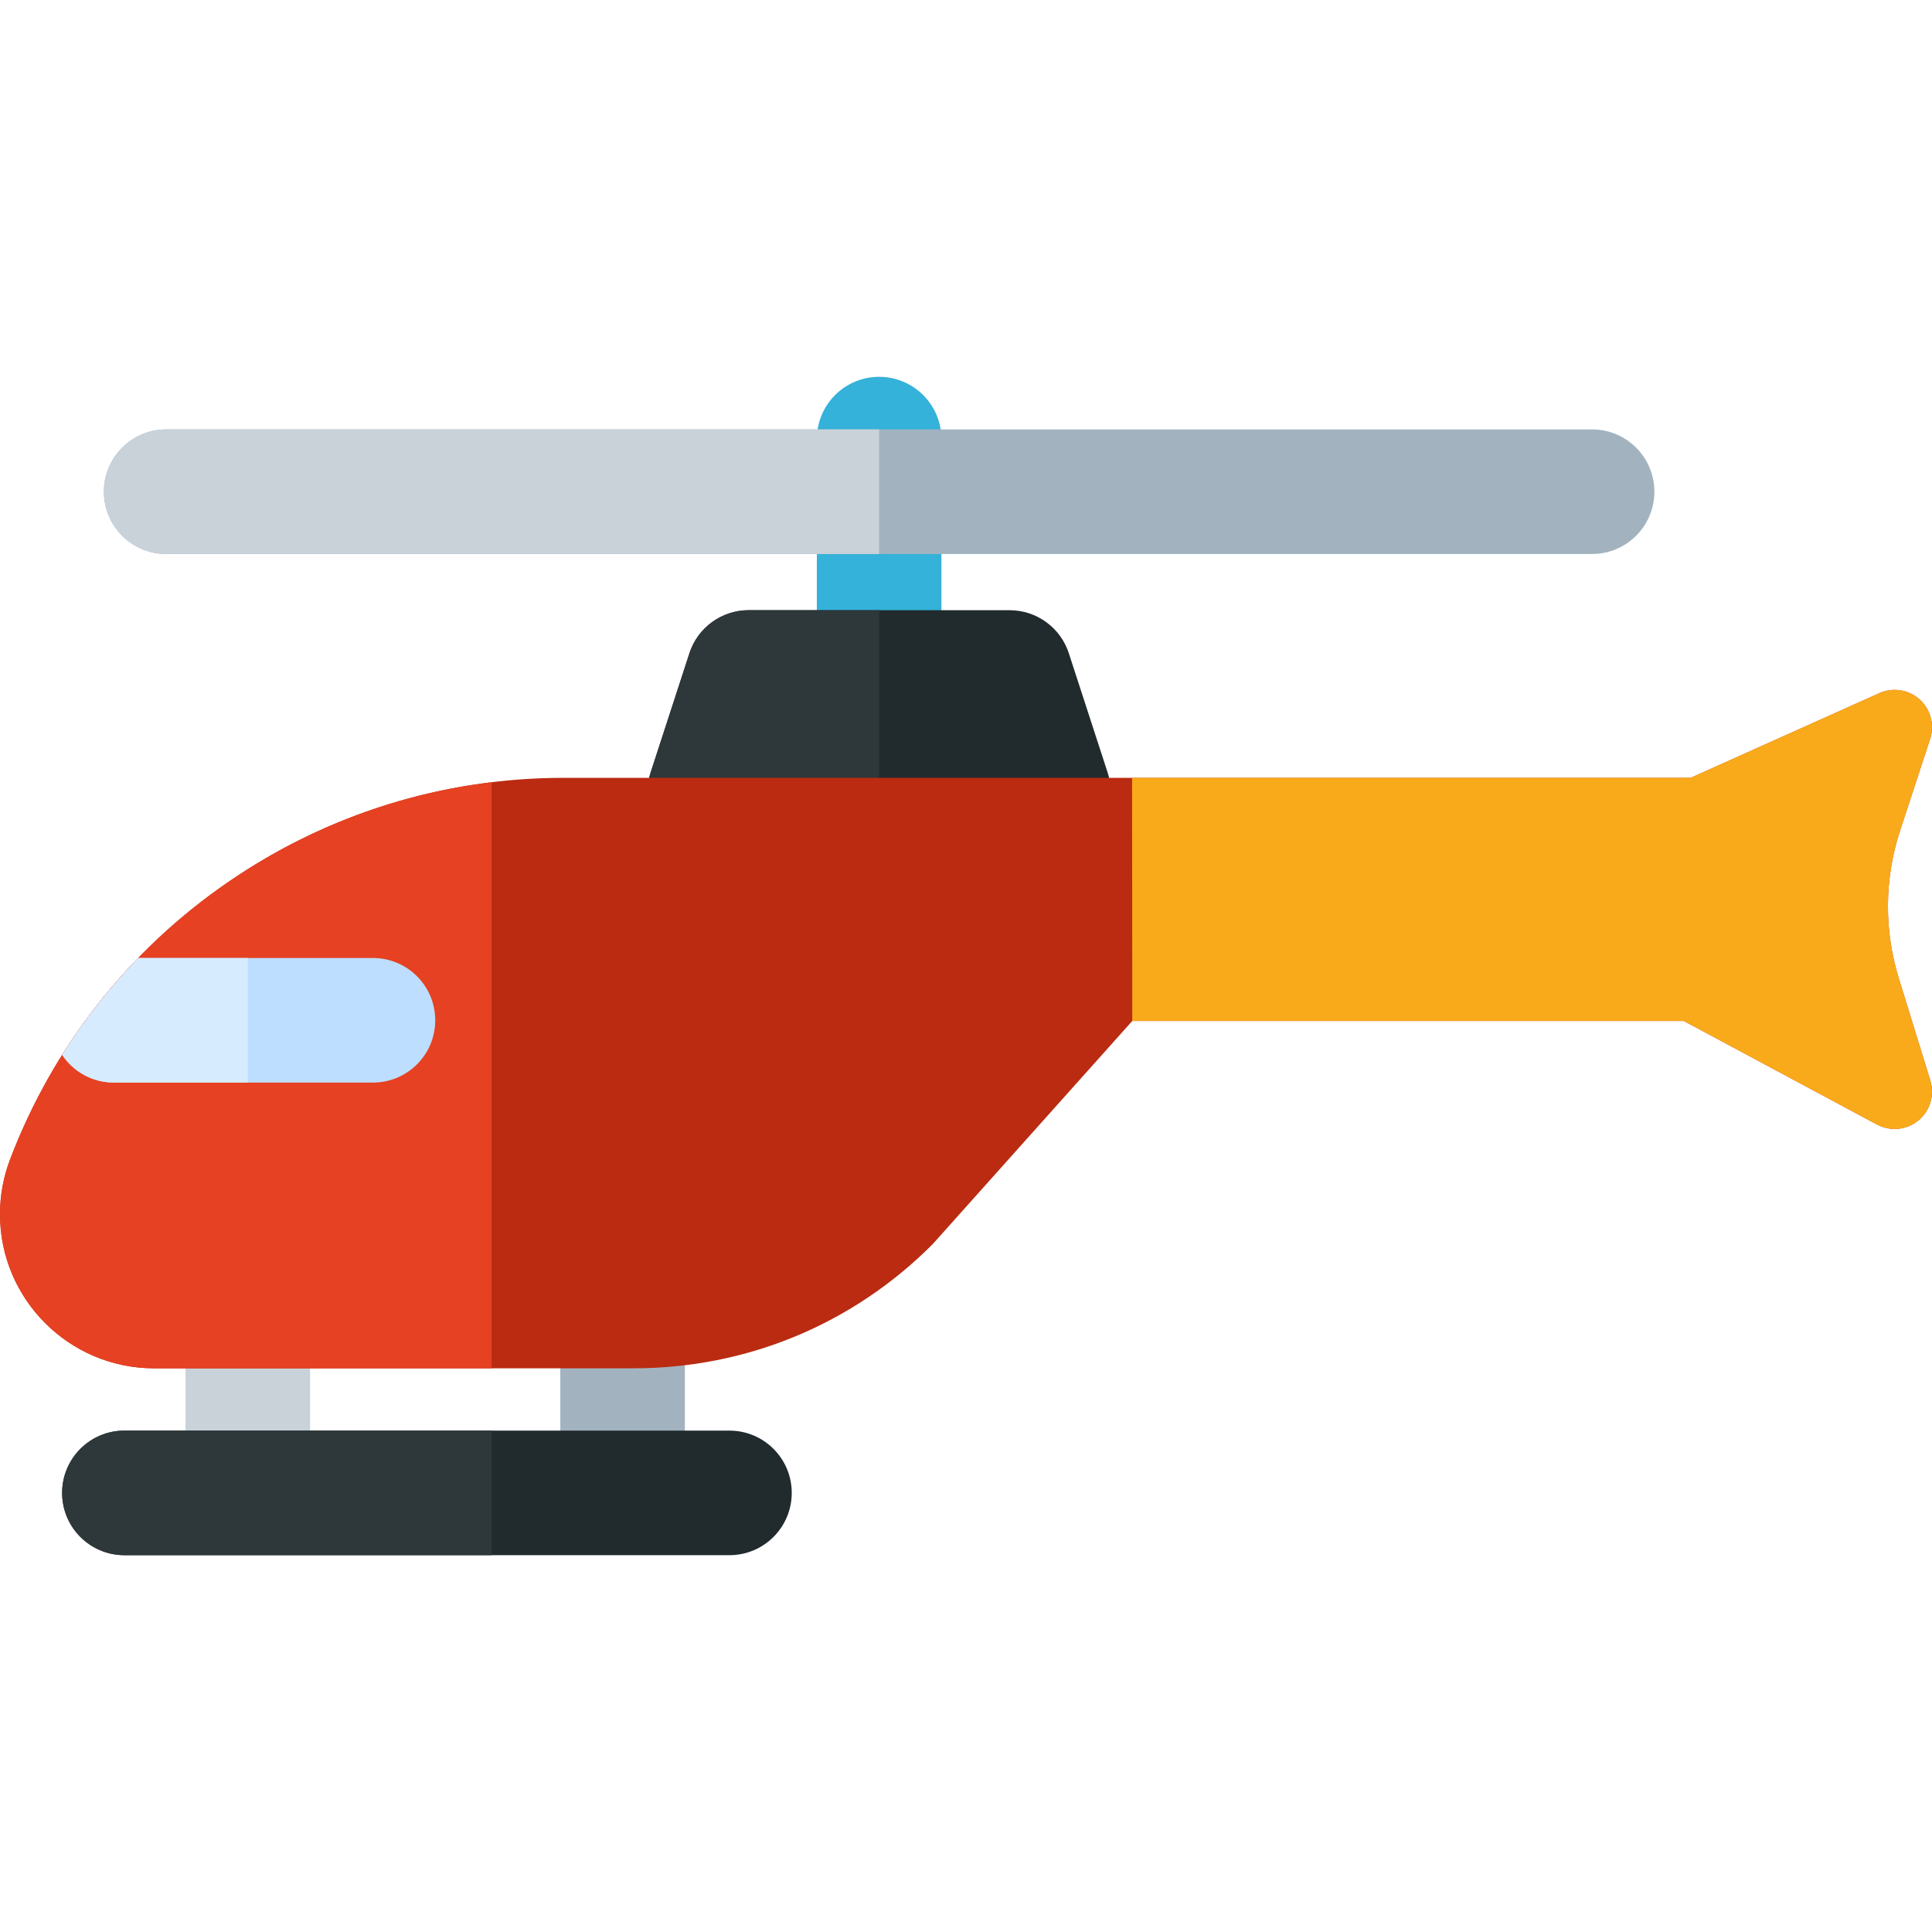 <?xml version="1.0" encoding="iso-8859-1"?>
<!-- Uploaded to: SVG Repo, www.svgrepo.com, Generator: SVG Repo Mixer Tools -->
<svg height="800px" width="800px" version="1.1" id="Layer_1" xmlns="http://www.w3.org/2000/svg" xmlns:xlink="http://www.w3.org/1999/xlink" 
	 viewBox="0 0 512 512" xml:space="preserve">
<path style="fill:#C9D2D9;" d="M65.665,405.586c-9.116,0-16.506-7.39-16.506-16.506v-33.892c0-9.116,7.39-16.506,16.506-16.506
	s16.506,7.39,16.506,16.506v33.892C82.172,398.196,74.781,405.586,65.665,405.586z"/>
<path style="fill:#A2B3BF;" d="M164.991,405.586c-9.116,0-16.506-7.39-16.506-16.506v-33.892c0-9.116,7.39-16.506,16.506-16.506
	s16.506,7.39,16.506,16.506v33.892C181.497,398.196,174.107,405.586,164.991,405.586z"/>
<path style="fill:#212A2D;" d="M193.316,412.139H32.972c-9.116,0-16.506-7.39-16.506-16.506c0-9.116,7.39-16.506,16.506-16.506
	h160.342c9.116,0,16.506,7.39,16.506,16.506C209.82,404.749,202.431,412.139,193.316,412.139z"/>
<path style="fill:#2E373A;" d="M130.273,412.139H32.972c-9.116,0-16.506-7.39-16.506-16.506c0-9.116,7.39-16.506,16.506-16.506
	h97.301C130.273,379.127,130.273,412.139,130.273,412.139z"/>
<path style="fill:#34B2D9;" d="M232.98,180.523c-9.116,0-16.506-7.39-16.506-16.506v-47.65c0-9.116,7.39-16.506,16.506-16.506
	s16.506,7.39,16.506,16.506v47.65C249.486,173.134,242.095,180.523,232.98,180.523z"/>
<path style="fill:#A2B3BF;" d="M421.921,146.81H44.037c-9.116,0-16.506-7.39-16.506-16.506s7.39-16.506,16.506-16.506h377.885
	c9.116,0,16.506,7.39,16.506,16.506S431.037,146.81,421.921,146.81z"/>
<path style="fill:#C9D2D9;" d="M232.98,146.81H44.037c-9.116,0-16.506-7.39-16.506-16.506s7.39-16.506,16.506-16.506H232.98V146.81z
	"/>
<path style="fill:#212A2D;" d="M293.516,204.673l-10.268-31.564c-2.212-6.798-8.548-11.4-15.696-11.4h-69.146
	c-7.149,0-13.484,4.602-15.696,11.4l-10.268,31.564c-2.82,8.669,1.921,17.983,10.59,20.802l94.785,0.814
	c0,0,3.413-0.262,5.109-0.814C291.595,222.656,296.336,213.342,293.516,204.673z"/>
<path style="fill:#2E373A;" d="M232.98,161.709h-34.574c-7.149,0-13.484,4.602-15.696,11.4l-10.268,31.564
	c-2.82,8.669,1.921,17.983,10.59,20.802l49.947,0.429V161.709z"/>
<path style="fill:#BA2B11;" d="M511.559,286.364l-8.338-27.007c-3.985-12.904-3.865-26.508,0.346-39.341l7.938-24.196
	c1.223-3.726,0.131-7.823-2.783-10.447c-2.915-2.626-7.104-3.281-10.682-1.675l-49.994,22.437H149.413
	c-31.965,0-62.774,9.586-89.095,27.721s-46.253,43.51-57.638,73.376C0.901,311.894,0,316.789,0,321.779
	c0,22.516,18.318,40.835,40.835,40.835h127.112c29.872,0,57.954-11.632,79.075-32.755c0.131-0.13,0.257-0.264,0.38-0.402
	l52.66-58.892h146.163l51.191,27.446c3.539,1.898,7.876,1.47,10.977-1.084C511.493,294.375,512.743,290.201,511.559,286.364z"/>
<path style="fill:#E64122;" d="M123.7,208.233c-22.651,3.736-44.206,12.41-63.382,25.623c-26.322,18.136-46.253,43.51-57.638,73.376
	C0.901,311.894,0,316.789,0,321.779c0,22.516,18.318,40.835,40.835,40.835h89.439V207.292L123.7,208.233z"/>
<path style="fill:#BDDEFF;" d="M30.197,286.894h68.641c9.116,0,16.506-7.39,16.506-16.506c0-9.116-7.39-16.506-16.506-16.506H36.64
	c-7.606,7.836-14.356,16.432-20.163,25.681C19.44,283.984,24.477,286.894,30.197,286.894z"/>
<path style="fill:#D7EBFF;" d="M30.197,286.894h35.469v-33.012H36.64c-7.606,7.836-14.356,16.432-20.163,25.681
	C19.44,283.984,24.477,286.894,30.197,286.894z"/>
<path style="fill:#F9AA1A;" d="M448.047,206.134l49.994-22.437c3.577-1.605,7.767-0.95,10.682,1.675
	c2.914,2.624,4.007,6.721,2.783,10.447l-7.938,24.196c-4.21,12.833-4.33,26.436-0.346,39.34l8.338,27.007
	c1.185,3.838-0.066,8.012-3.166,10.566c-3.101,2.554-7.438,2.982-10.977,1.084l-51.191-27.446H300.062l-0.046-64.432
	L448.047,206.134z"/>
</svg>